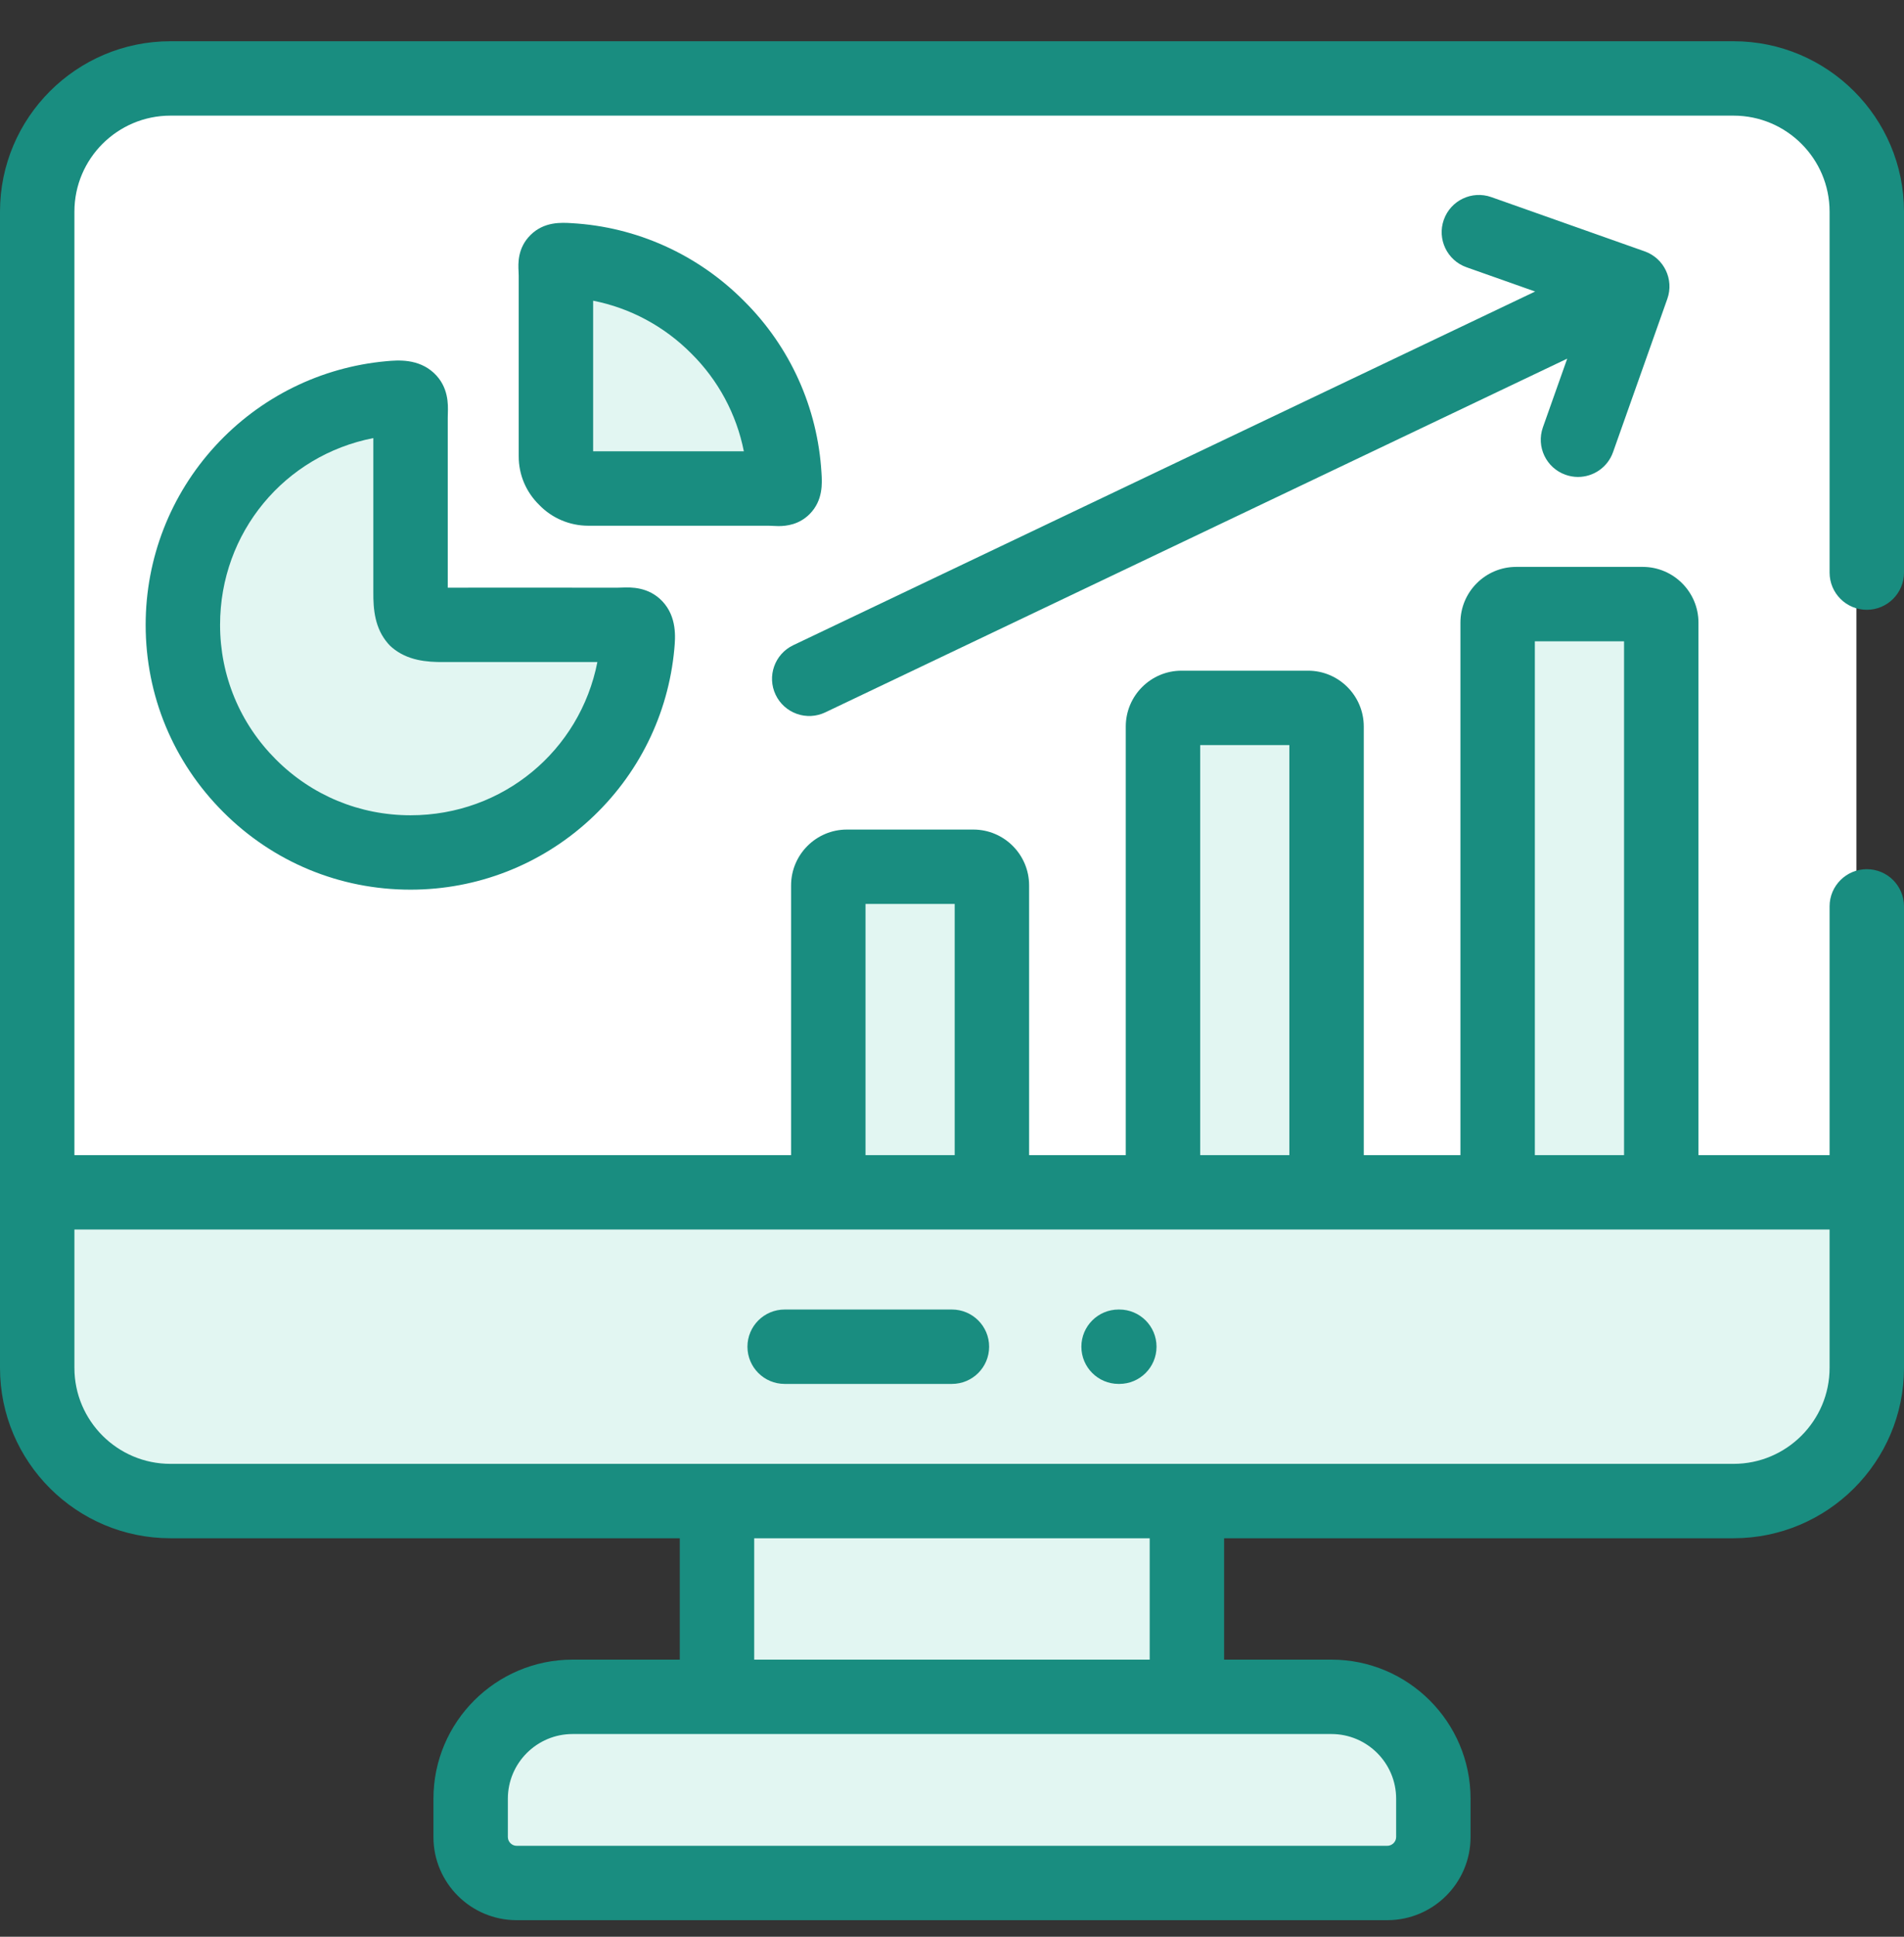 <svg width="60" height="61" viewBox="0 0 60 61" fill="none" xmlns="http://www.w3.org/2000/svg">
<rect x="0" y="0" width="60" height="61" fill="#333333" stroke="none"/>
<g clip-path="url(#clip0_3399_10708)">
<rect x="1.5" y="2.389" width="57" height="34.5" rx="2" fill="white"/>
<rect x="15.75" y="54.139" width="29.25" height="5.25" fill="#E2F6F2"/>
<rect x="22.5" y="47.389" width="14.25" height="11.25" fill="#E2F6F2"/>
<rect x="1.5" y="37.639" width="56.25" height="9" fill="#E2F6F2"/>
<path d="M19.5 20.014C19.5 21.254 19.117 22.468 18.397 23.506C17.678 24.544 16.653 25.361 15.449 25.857C14.245 26.353 12.914 26.506 11.619 26.299C10.324 26.091 9.122 25.531 8.159 24.687C7.196 23.843 6.515 22.752 6.198 21.548C5.882 20.344 5.945 19.079 6.379 17.908C6.813 16.737 7.599 15.711 8.641 14.956C9.683 14.201 10.936 13.749 12.246 13.656L12.75 20.014H19.5Z" fill="#E2F6F2"/>
<path d="M17.625 14.764V9.139H21L24 12.139V15.139L17.625 14.764Z" fill="#E2F6F2"/>
<rect x="48" y="18.889" width="4.5" height="18" fill="#E2F6F2"/>
<rect x="36.75" y="22.639" width="4.5" height="14.25" fill="#E2F6F2"/>
<rect x="26.25" y="27.889" width="4.5" height="9" fill="#E2F6F2"/>
<path d="M58.827 19.206C59.475 19.206 60 18.681 60 18.034V6.665C60 3.706 57.59 1.299 54.629 1.299H5.371C2.409 1.299 0 3.706 0 6.665V43.083C0 46.042 2.409 48.449 5.371 48.449H21.422V52.272H18.044C15.626 52.272 13.659 54.237 13.659 56.652V57.86C13.659 59.304 14.835 60.478 16.28 60.478H43.717C45.164 60.478 46.341 59.304 46.341 57.86V56.652C46.341 54.237 44.374 52.272 41.956 52.272H38.575V48.449H54.629C57.591 48.449 60 46.042 60 43.083V28.547C60 27.9 59.475 27.376 58.828 27.376C58.18 27.376 57.655 27.9 57.655 28.547V36.382H53.523V19.61C53.523 18.643 52.734 17.855 51.766 17.855H47.779C46.81 17.855 46.022 18.642 46.022 19.61V36.383H42.976V22.883C42.976 21.913 42.188 21.124 41.219 21.124H37.233C36.264 21.124 35.476 21.913 35.476 22.883V36.382H32.43V27.887C32.43 26.917 31.642 26.128 30.673 26.128H26.687C25.718 26.128 24.929 26.917 24.929 27.887V36.382H2.345V6.665C2.345 4.998 3.703 3.642 5.371 3.642H54.629C56.297 3.642 57.655 4.998 57.655 6.665V18.034C57.655 18.681 58.18 19.206 58.827 19.206ZM43.996 56.652V57.86C43.996 58.01 43.868 58.136 43.717 58.136H16.28C16.13 58.136 16.004 58.01 16.004 57.86V56.652C16.004 55.529 16.919 54.615 18.044 54.615H41.956C43.081 54.615 43.996 55.529 43.996 56.652ZM36.23 52.272H23.767V48.449H36.23L36.23 52.272ZM48.367 20.198H51.178V36.383H48.367V20.198ZM37.821 23.467H40.631V36.382H37.821V23.467ZM27.275 28.471H30.085V36.383H27.275V28.471ZM57.655 38.725V43.083C57.655 44.75 56.297 46.106 54.629 46.106H5.371C3.703 46.106 2.345 44.75 2.345 43.083V38.725H57.655Z" fill="#198D80"/>
<path d="M35.249 43.588H35.273C35.92 43.588 36.445 43.064 36.445 42.416C36.445 41.769 35.92 41.245 35.273 41.245H35.249C34.602 41.245 34.077 41.769 34.077 42.416C34.077 43.064 34.602 43.588 35.249 43.588ZM24.726 43.588H29.998C30.645 43.588 31.17 43.064 31.17 42.416C31.17 41.769 30.645 41.245 29.998 41.245H24.726C24.079 41.245 23.554 41.769 23.554 42.416C23.554 43.064 24.079 43.588 24.726 43.588ZM14.113 13.01C14.121 12.743 14.139 12.188 13.681 11.755C13.184 11.286 12.53 11.345 12.178 11.376C10.112 11.562 8.198 12.508 6.789 14.04C5.371 15.582 4.59 17.586 4.59 19.681C4.59 21.907 5.458 24 7.035 25.576C8.609 27.152 10.705 28.021 12.937 28.021C15.034 28.021 17.038 27.24 18.581 25.823C20.115 24.415 21.062 22.503 21.25 20.436C21.282 20.085 21.34 19.431 20.87 18.935C20.433 18.476 19.873 18.496 19.604 18.506C19.561 18.508 19.513 18.51 19.463 18.51C18.149 18.508 16.959 18.508 15.769 18.509L14.11 18.51V13.152C14.11 13.1 14.111 13.053 14.113 13.01ZM15.771 20.852C16.764 20.851 17.758 20.851 18.825 20.852C18.278 23.643 15.849 25.678 12.938 25.678C11.333 25.678 9.826 25.054 8.695 23.921L8.694 23.92C7.56 22.787 6.935 21.281 6.935 19.681C6.935 16.769 8.971 14.341 11.765 13.798V18.639C11.76 19.202 11.813 19.789 12.226 20.267C12.266 20.314 12.309 20.357 12.356 20.396C12.841 20.806 13.447 20.855 13.971 20.852L15.771 20.852Z" fill="#198D80"/>
<path d="M24.363 16.564C24.409 16.567 24.466 16.57 24.533 16.57C24.791 16.57 25.185 16.521 25.514 16.191C25.941 15.761 25.907 15.217 25.887 14.897C25.768 12.845 24.897 10.918 23.444 9.478C21.991 8.015 20.061 7.145 18.017 7.029C17.692 7.009 17.15 6.975 16.72 7.4C16.304 7.81 16.329 8.305 16.341 8.543C16.343 8.585 16.346 8.634 16.346 8.683V14.374C16.346 14.955 16.576 15.497 16.995 15.906C17.395 16.321 17.954 16.558 18.535 16.558H24.223C24.277 16.559 24.324 16.562 24.363 16.564ZM18.691 14.215V9.471C19.855 9.7 20.931 10.274 21.785 11.134C22.633 11.973 23.209 13.046 23.441 14.215L18.691 14.215ZM49.335 14.954C49.464 15 49.596 15.022 49.726 15.022C50.209 15.022 50.661 14.722 50.831 14.241L52.542 9.412C52.758 8.802 52.438 8.133 51.828 7.917L46.995 6.208C46.384 5.992 45.714 6.312 45.498 6.922C45.282 7.531 45.602 8.201 46.212 8.417L48.376 9.182L24.996 20.322C24.412 20.601 24.164 21.3 24.443 21.884C24.577 22.165 24.817 22.38 25.11 22.484C25.403 22.588 25.725 22.571 26.006 22.437L49.387 11.296L48.621 13.459C48.405 14.069 48.724 14.739 49.335 14.954Z" fill="#198D80"/>
</g>
<defs>
<clipPath id="clip0_3399_10708">
<rect width="60" height="60" fill="white" transform="translate(0 0.889)"/>
</clipPath>
</defs>
</svg>
